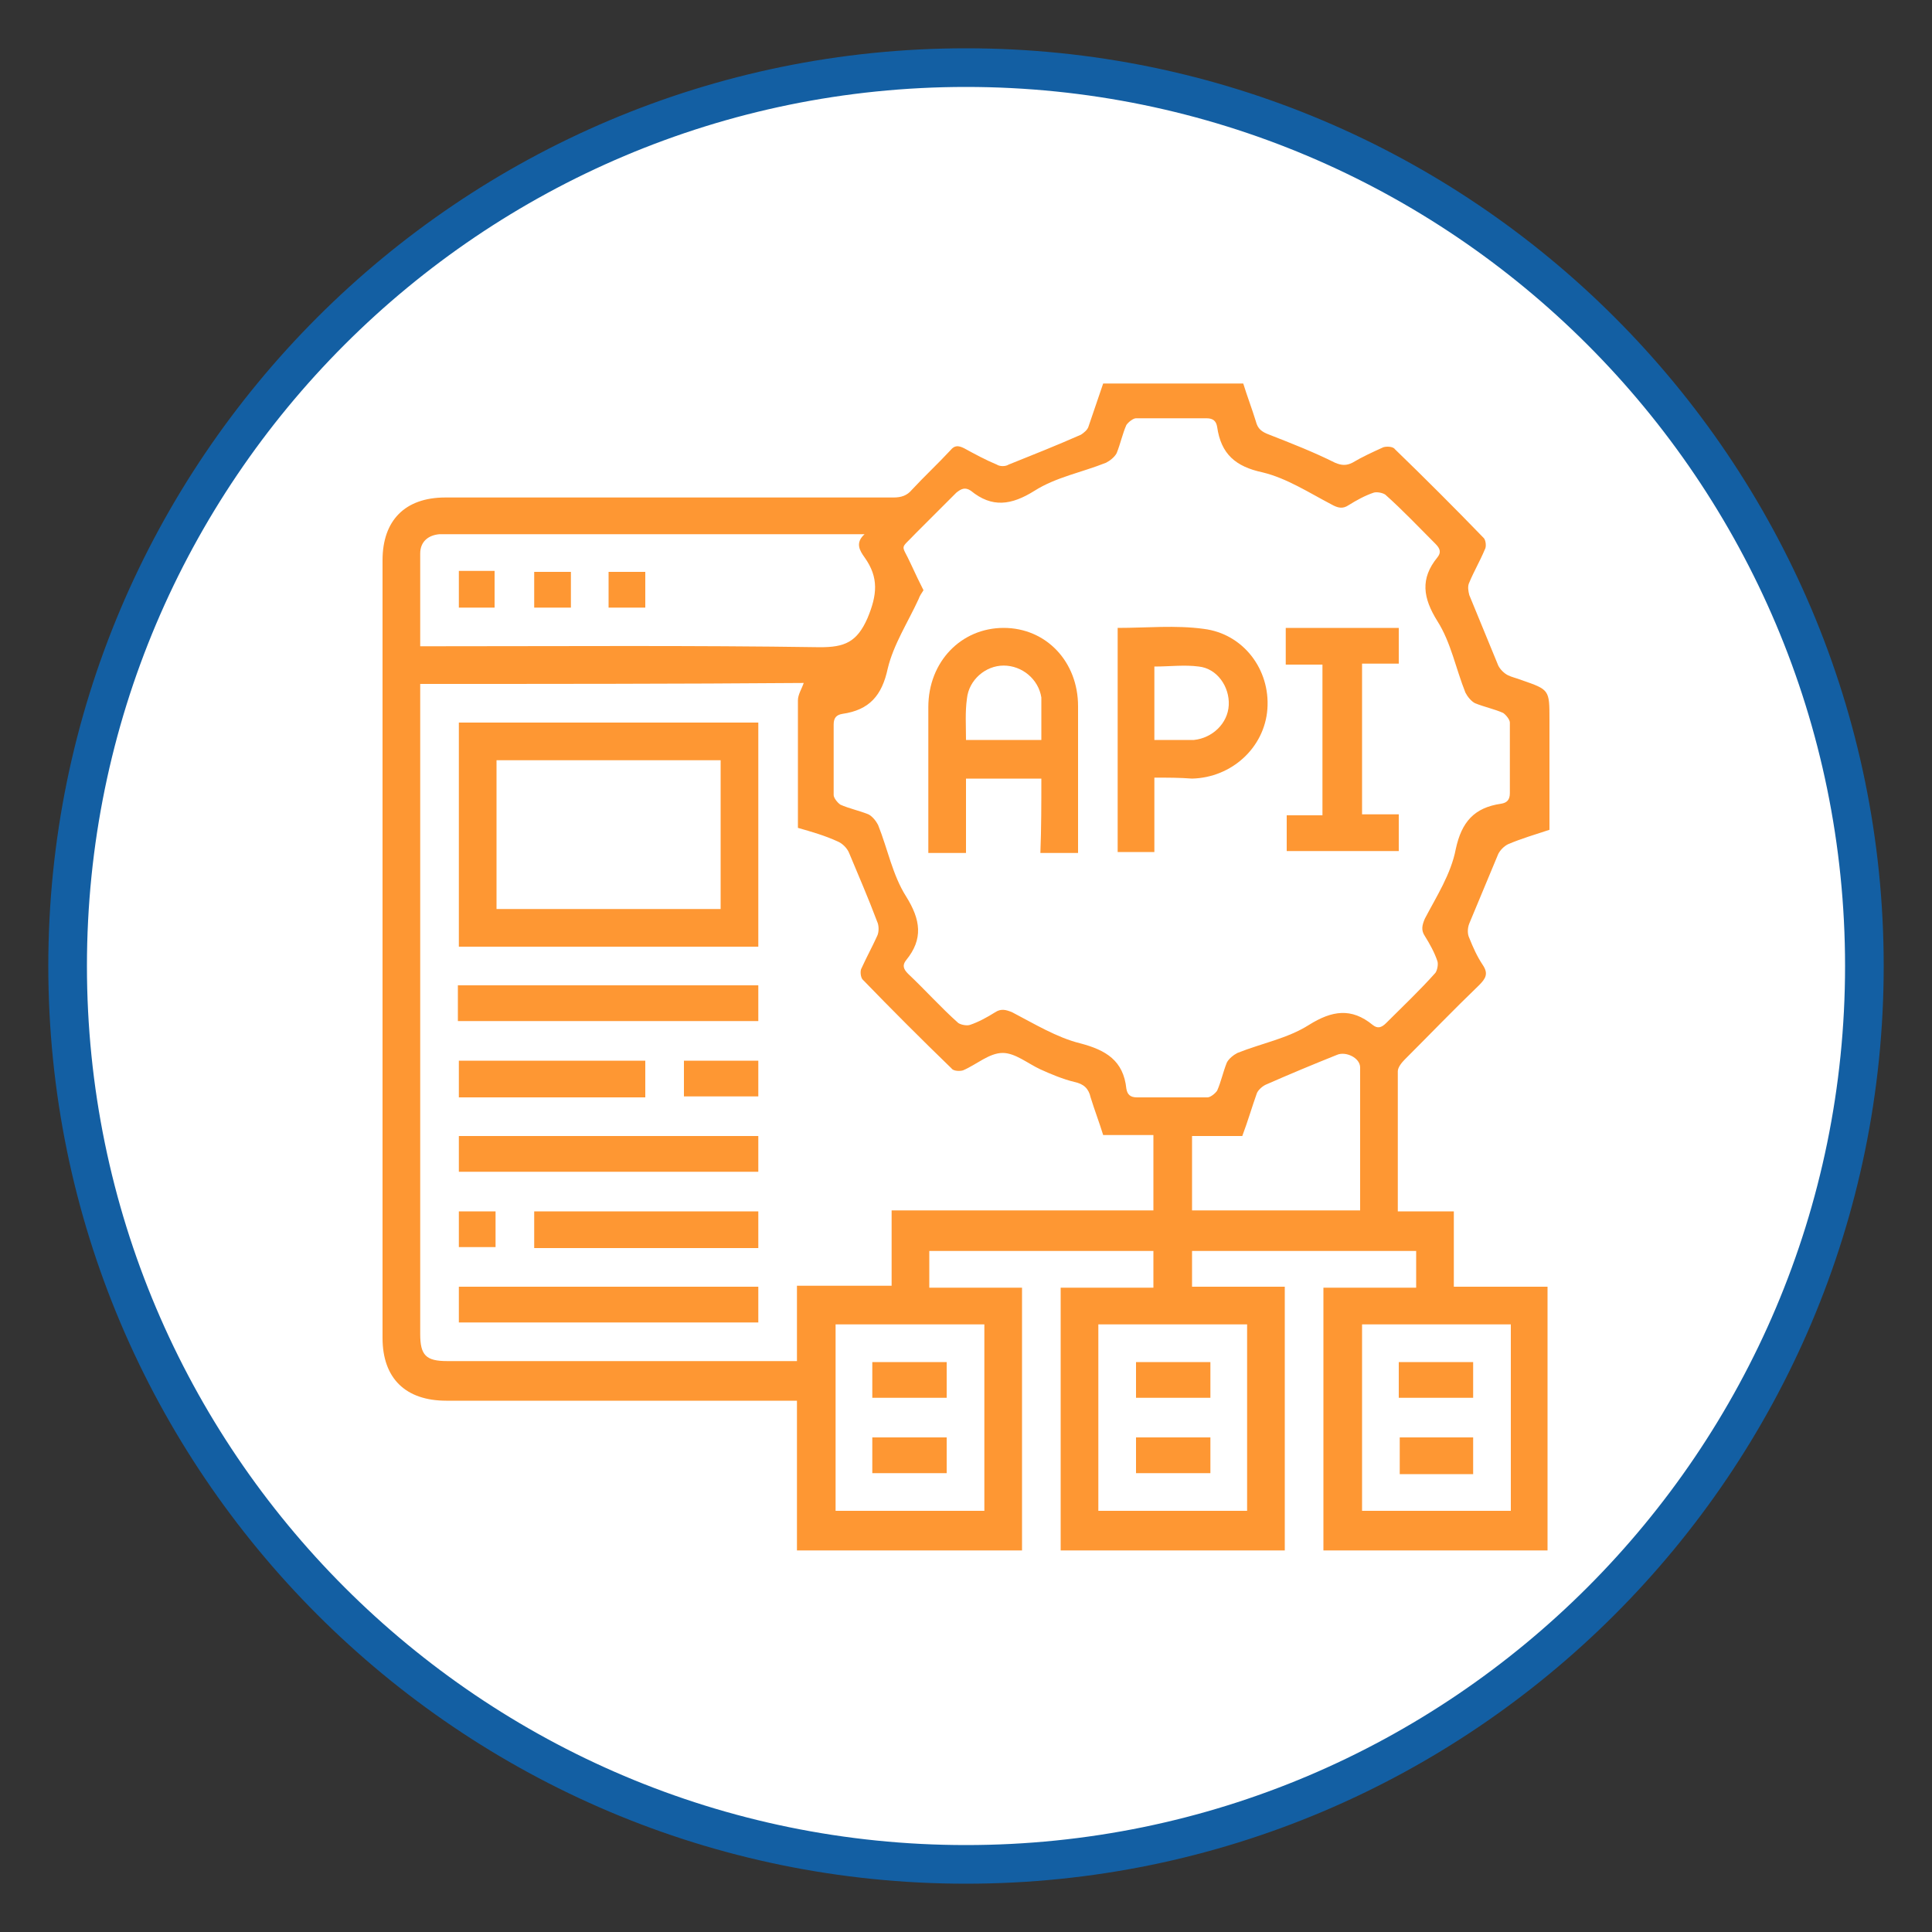 <svg enable-background="new -24 26 200 200" viewBox="-24 26 200 200" xmlns="http://www.w3.org/2000/svg"><rect x="-24" y="26" width="200" height="200" fill="#333333" stroke="none"/><circle cx="76" cy="126" fill="#fff" r="93"/><path d="m76 221c-52.4 0-95-42.6-95-95s42.6-95 95-95 95 42.6 95 95-42.6 95-95 95zm0-186c-50.2 0-91 40.8-91 91s40.8 91 91 91 91-40.8 91-91-40.8-91-91-91z" fill="#135fa3"/><g fill="#fe9733"><path d="m90.2 65.7h14.5c.4 1.3.9 2.6 1.3 3.9.2.8.6 1.1 1.4 1.4 2.3.9 4.6 1.8 6.8 2.9.7.3 1.2.3 1.8 0 1-.6 2.1-1.1 3.2-1.6.3-.1 1-.1 1.2.2 3.1 3 6.2 6.1 9.2 9.2.2.2.3.9.1 1.2-.5 1.2-1.1 2.2-1.6 3.4-.2.4-.1.9 0 1.3 1 2.4 2 4.9 3 7.3.2.4.6.8 1 1s.9.3 1.4.5c2.9 1 2.9 1 2.9 4.1v11.4c-1.5.5-2.9.9-4.3 1.5-.4.2-.8.6-1 1-1 2.4-2 4.8-3 7.2-.2.5-.2 1.1 0 1.5.4 1 .8 1.9 1.4 2.8s.3 1.4-.4 2.1c-2.6 2.5-5.1 5.1-7.7 7.7-.3.3-.7.8-.7 1.2v14.5h5.8v7.8h9.7v27.3c-7.7 0-15.4 0-23.2 0 0-9 0-18 0-27.2h9.6c0-1.3 0-2.5 0-3.8-7.7 0-15.5 0-23.2 0v3.7h9.6v27.3c-7.7 0-15.4 0-23.2 0 0-9 0-18 0-27.2h9.6c0-1.3 0-2.5 0-3.8-7.7 0-15.4 0-23.2 0v3.8h9.6v27.2c-7.7 0-15.4 0-23.3 0 0-5.1 0-10.2 0-15.5-.6 0-1 0-1.5 0-11.6 0-23.2 0-34.8 0-4.2 0-6.6-2.3-6.6-6.5 0-26.8 0-53.6 0-80.5 0-4.1 2.3-6.5 6.5-6.5h46.4c.8 0 1.4-.2 1.9-.8 1.3-1.4 2.7-2.7 4-4.1.4-.5.8-.5 1.4-.2 1.1.6 2.2 1.2 3.4 1.7.3.2.9.2 1.2 0 2.5-1 5-2 7.5-3.1.3-.2.7-.5.8-.9.5-1.5 1-2.9 1.5-4.4zm-18.6 21.4c-.2.3-.4.6-.5.9-1.1 2.4-2.6 4.7-3.2 7.2-.6 2.8-1.9 4.3-4.7 4.7-.6.1-.9.4-.9 1.1v7.3c0 .3.4.8.7 1 .9.4 1.9.6 2.9 1 .4.2.8.7 1 1.1 1 2.5 1.5 5.2 2.9 7.4 1.5 2.4 1.8 4.4 0 6.6-.4.5-.3.9.2 1.4 1.8 1.7 3.4 3.5 5.2 5.1.3.2.9.3 1.2.2.9-.3 1.8-.8 2.6-1.3.6-.4 1.1-.3 1.8 0 2.3 1.2 4.6 2.6 7 3.2 2.7.7 4.5 1.8 4.8 4.7.1.6.4.9 1.1.9h7.3c.3 0 .8-.4 1-.7.4-.9.6-1.9 1-2.9.2-.4.7-.8 1.1-1 2.5-1 5.2-1.5 7.4-2.9 2.4-1.5 4.4-1.8 6.6 0 .5.4.9.3 1.4-.2 1.7-1.7 3.5-3.4 5.1-5.2.2-.3.3-.9.2-1.2-.3-.9-.8-1.8-1.3-2.6-.4-.6-.3-1.1 0-1.8 1.2-2.3 2.7-4.6 3.2-7.2.6-2.8 1.9-4.3 4.7-4.7.6-.1.9-.4.9-1.1 0-2.4 0-4.9 0-7.3 0-.3-.4-.8-.7-1-.9-.4-1.9-.6-2.9-1-.4-.2-.8-.7-1-1.1-1-2.5-1.5-5.2-2.9-7.4-1.5-2.4-1.8-4.4 0-6.6.4-.5.3-.9-.2-1.4-1.7-1.7-3.4-3.5-5.2-5.1-.3-.2-.9-.3-1.2-.2-.9.3-1.8.8-2.6 1.3-.6.4-1.1.3-1.8-.1-2.3-1.2-4.6-2.7-7.1-3.3-2.8-.6-4.3-1.9-4.7-4.7-.1-.6-.4-.9-1.1-.9-2.4 0-4.9 0-7.3 0-.3 0-.8.4-1 .7-.4.9-.6 1.9-1 2.9-.2.4-.7.8-1.1 1-2.5 1-5.2 1.5-7.4 2.9-2.4 1.5-4.4 1.8-6.6 0-.6-.4-1-.2-1.5.2-1.4 1.4-2.8 2.8-4.2 4.2-1.7 1.8-1.5 1-.5 3.2.5 1.1.9 1.9 1.3 2.7zm-52.1 9.7v1.3 66c0 2.2.6 2.8 2.8 2.8h34.8 1.4c0-2.7 0-5.2 0-7.8h9.8c0-2.7 0-5.2 0-7.8h27.1c0-2.6 0-5.1 0-7.8-1.8 0-3.5 0-5.2 0-.4-1.3-.9-2.6-1.3-3.9-.2-.9-.7-1.4-1.7-1.6-1.2-.3-2.4-.8-3.5-1.3-1.3-.6-2.6-1.7-3.9-1.7-1.4 0-2.7 1.2-4.1 1.8-.3.1-1 .1-1.2-.2-3.1-3-6.2-6.1-9.2-9.2-.2-.2-.3-.9-.1-1.2.5-1.1 1.1-2.2 1.6-3.3.2-.4.2-1.1 0-1.5-.9-2.4-1.9-4.7-2.9-7.1-.2-.5-.7-1-1.2-1.2-1.3-.6-2.7-1-4.1-1.4 0-4.5 0-8.8 0-13.2 0-.6.4-1.2.6-1.8-13.1.1-26.3.1-39.7.1zm0-3.9h1.6c13.3 0 26.5-.1 39.8.1 2.5 0 3.8-.5 4.9-3 1-2.4 1.2-4.2-.3-6.3-.5-.7-1-1.5 0-2.4-.4 0-.6 0-.8 0-14.2 0-28.5 0-42.7 0-.2 0-.3 0-.5 0-1.2.1-2 .8-2 2zm97.5 70.2v19.3h15.4c0-6.5 0-12.9 0-19.3-5.1 0-10.2 0-15.4 0zm-11.9 19.3c0-6.5 0-12.9 0-19.3-5.2 0-10.3 0-15.4 0v19.3zm-42.6-19.3v19.3h15.4c0-6.5 0-12.9 0-19.3-5.2 0-10.3 0-15.4 0zm42.1-19.5c-1.8 0-3.5 0-5.2 0v7.7h17.4c0-5 0-9.9 0-14.8 0-1-1.5-1.7-2.4-1.3-2.5 1-4.9 2-7.4 3.1-.4.2-.8.6-.9.9-.5 1.4-.9 2.8-1.5 4.4z"/><path d="m83.8 106.6c-2.7 0-5.2 0-7.8 0v7.7c-1.3 0-2.5 0-3.9 0 0-.4 0-.8 0-1.1 0-4.7 0-9.3 0-14s3.4-8.2 7.8-8.2 7.7 3.5 7.7 8.1v15.2c-1.3 0-2.5 0-3.9 0 .1-2.6.1-5.1.1-7.7zm-7.8-4h7.8c0-1.1 0-2.2 0-3.3 0-.4 0-.7 0-1.1-.3-1.9-2-3.3-3.9-3.3s-3.6 1.5-3.8 3.4c-.2 1.4-.1 2.8-.1 4.3z"/><path d="m95.5 106.5v7.7c-1.3 0-2.5 0-3.8 0 0-7.7 0-15.4 0-23.2 3 0 6-.3 8.9.1 4.1.5 6.9 4.2 6.6 8.3-.3 4-3.7 7.1-7.8 7.2-1.3-.1-2.5-.1-3.9-.1zm0-3.9h3.4.7c1.9-.2 3.5-1.7 3.6-3.6s-1.2-3.8-3.1-4c-1.5-.2-3 0-4.6 0z"/><path d="m120.8 91v3.7c-1.2 0-2.5 0-3.8 0v15.6h3.8v3.8c-3.8 0-7.7 0-11.6 0 0-1.2 0-2.4 0-3.7h3.7c0-5.3 0-10.4 0-15.6-1.2 0-2.5 0-3.8 0 0-1.3 0-2.5 0-3.8z"/><path d="m23.5 124c0-7.8 0-15.5 0-23.2h31v23.2c-10.3 0-20.6 0-31 0zm3.9-3.9h23.2c0-5.2 0-10.3 0-15.4-7.8 0-15.5 0-23.2 0z"/><path d="m54.5 143.6v3.7c-10.3 0-20.6 0-31 0 0-1.2 0-2.4 0-3.7z"/><path d="m54.5 128v3.7c-10.4 0-20.7 0-31.1 0 0-1.3 0-2.5 0-3.7z"/><path d="m54.5 159.2v3.7c-10.3 0-20.6 0-31 0 0-1.2 0-2.4 0-3.7z"/><path d="m54.5 151.4v3.8c-7.7 0-15.4 0-23.2 0 0-1.2 0-2.4 0-3.8z"/><path d="m23.5 139.6c0-1.3 0-2.5 0-3.8h19.3v3.8c-6.4 0-12.8 0-19.3 0z"/><path d="m54.5 135.8v3.7c-2.6 0-5.1 0-7.7 0 0-1.2 0-2.4 0-3.7z"/><path d="m27.3 151.4v3.7c-1.3 0-2.5 0-3.8 0 0-1.2 0-2.4 0-3.7z"/><path d="m27.2 88.9c-1.2 0-2.4 0-3.7 0 0-1.2 0-2.4 0-3.8h3.7z"/><path d="m31.3 88.9c0-1.3 0-2.5 0-3.7h3.8v3.7c-1.3 0-2.5 0-3.8 0z"/><path d="m42.8 85.2v3.7c-1.2 0-2.5 0-3.8 0 0-1.2 0-2.4 0-3.7z"/><path d="m128.5 167v3.7c-2.5 0-5 0-7.7 0 0-1.2 0-2.4 0-3.7z"/><path d="m128.5 178.6c-2.6 0-5 0-7.6 0 0-1.2 0-2.5 0-3.8h7.6z"/><path d="m93.6 170.7c0-1.3 0-2.4 0-3.7h7.7v3.7c-2.6 0-5.2 0-7.7 0z"/><path d="m93.6 178.5c0-1.3 0-2.4 0-3.7h7.7v3.7c-2.6 0-5.1 0-7.7 0z"/><path d="m74 167v3.7c-2.5 0-5.1 0-7.7 0 0-1.2 0-2.4 0-3.7z"/><path d="m66.3 178.5c0-1.2 0-2.4 0-3.7h7.7v3.7c-2.5 0-5 0-7.7 0z"/></g></svg>